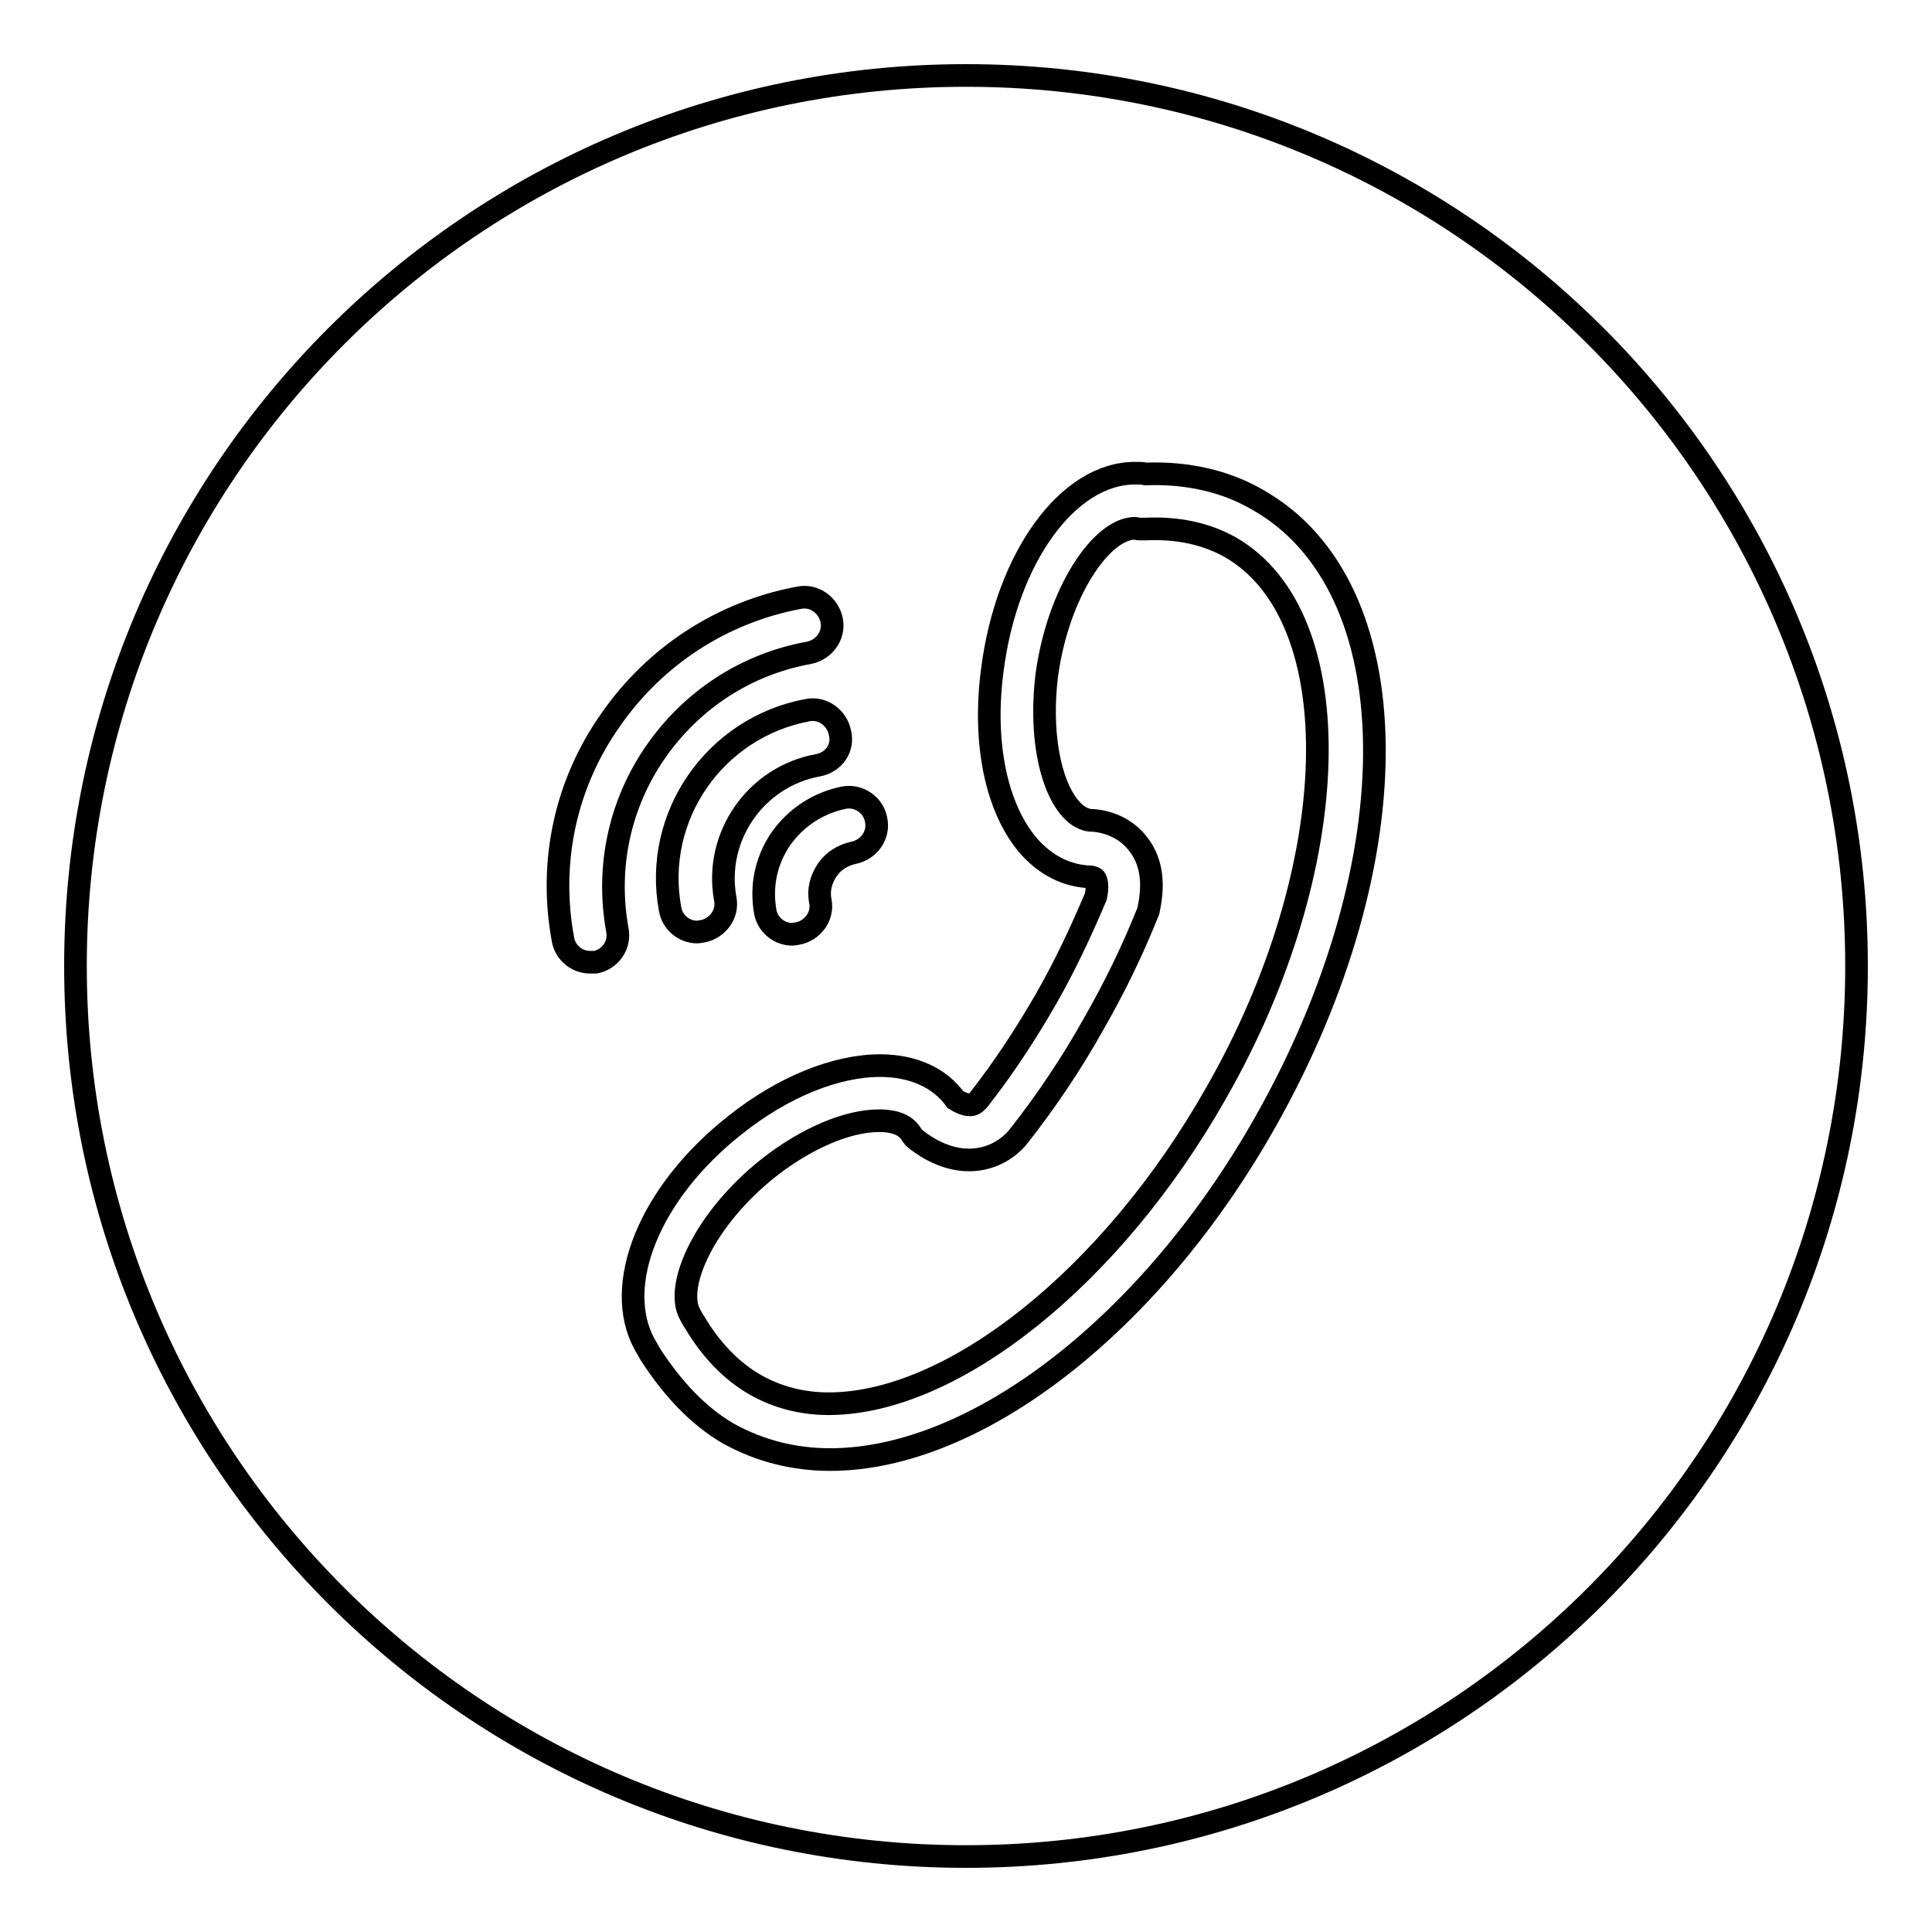 <?xml version="1.0" encoding="utf-8"?>
<!-- Svg Vector Icons : http://www.onlinewebfonts.com/icon -->
<!DOCTYPE svg PUBLIC "-//W3C//DTD SVG 1.1//EN" "http://www.w3.org/Graphics/SVG/1.1/DTD/svg11.dtd">
<svg version="1.1" xmlns="http://www.w3.org/2000/svg" xmlns:xlink="http://www.w3.org/1999/xlink" x="0px" y="0px" viewBox="0 0 256 256" enable-background="new 0 0 256 256" xml:space="preserve">
<g><g><path stroke-width="3" fill-opacity="0" stroke="#000000"  d="M163,72.5c-3.2-1.8-7-2.6-11.2-2.4c-0.3,0-0.6,0-0.9,0c-0.2,0-0.3-0.1-0.5-0.1c-4.4,0-10.2,8.4-11.7,19.5c-0.9,7.4,0.3,14.3,3.1,17.6c1.3,1.5,2.5,1.6,2.8,1.6c0.3,0,3.8,0.1,6.1,3c1.8,2.2,2.3,5.1,1.5,8.8c0,0.2-0.1,0.4-0.2,0.6c-2,5-4.4,9.9-7.1,14.6c-2.9,5.2-6.2,10.1-9.8,14.7c-0.2,0.2-0.3,0.4-0.5,0.6c-1.7,1.8-3.9,2.7-6.2,2.7c-3.7,0-6.6-2.4-7-2.7c-0.3-0.2-0.5-0.5-0.7-0.8c-0.9-1.4-2.7-1.7-4.2-1.7c-4.2,0-9.6,2.3-14.6,6.2c-8.6,6.8-12.5,15.7-10.5,19.4c0.3,0.6,0.5,0.9,0.7,1.2c2,3.4,4.8,6.4,8,8.2c2.8,1.6,6.1,2.5,9.7,2.5c16.5,0,37.6-16.9,51.3-41.1C178.3,114.9,179.1,81.7,163,72.5z"/><path stroke-width="3" fill-opacity="0" stroke="#000000"  d="M128,10C62.8,10,10,62.8,10,128c0,65.2,52.8,118,118,118c65.2,0,118-52.8,118-118C246,62.8,193.2,10,128,10z M116.1,108.7c0.4,2-1,3.9-3,4.3c-1.4,0.3-2.7,1.1-3.5,2.3c-0.8,1.2-1.2,2.6-0.9,4.1c0.4,2-1,3.9-3,4.3c-0.2,0-0.5,0.1-0.7,0.1c-1.8,0-3.3-1.3-3.6-3c-0.6-3.4,0.1-6.8,2.1-9.7c2-2.8,4.9-4.7,8.3-5.4C113.8,105.3,115.8,106.7,116.1,108.7z M108.4,101.4c-8.3,1.5-13.8,9.5-12.3,17.7c0.4,2-1,3.9-3,4.3c-0.2,0-0.5,0.1-0.7,0.1l0,0c-1.8,0-3.3-1.3-3.6-3c-2.3-12.3,5.9-24.1,18.2-26.4c2-0.4,3.9,1,4.3,3C111.8,99.1,110.5,101,108.4,101.4z M78.9,127.5c-0.2,0-0.5,0-0.7,0c-1.8,0-3.3-1.3-3.6-3c-1.9-10.2,0.3-20.6,6.3-29.1c5.9-8.5,14.8-14.3,25-16.2c2-0.4,3.9,1,4.3,3c0.4,2-1,3.9-3,4.3c-8.3,1.5-15.5,6.2-20.3,13.1c-4.8,6.9-6.6,15.3-5.1,23.6C82.2,125.2,80.9,127.1,78.9,127.5z M167.7,148.6c-15.1,26.8-38.3,44.8-57.7,44.8l0,0l0,0l0,0c-4.9,0-9.4-1.2-13.4-3.4c-4.2-2.4-7.6-6.2-10.4-10.5c-0.4-0.7-0.4-0.7-0.8-1.4c-4.2-7.7,0.5-20,12.1-29.1c6.3-5,13.3-7.8,19.1-7.8c4.4,0,7.9,1.6,10,4.5c0.5,0.3,1.2,0.7,1.9,0.7c0.2,0,0.6,0,1.1-0.6c0,0,0.1-0.1,0.1-0.1c3.3-4.2,6.3-8.8,9-13.5c2.5-4.4,4.6-8.9,6.5-13.4c0.3-1.4,0.1-2.1-0.1-2.4c-0.1-0.1-0.5-0.2-0.5-0.2c-3.2-0.1-6-1.5-8.3-4.1c-4.3-5-6.1-13.7-4.8-23.4c1.9-14.8,10-26,18.9-26c0,0,0.2,0,0.2,0c0.4,0,0.8,0,1.2,0.1c5.4-0.2,10.5,0.9,14.8,3.4C186.9,77.6,187.3,113.9,167.7,148.6z"/></g></g>
</svg>